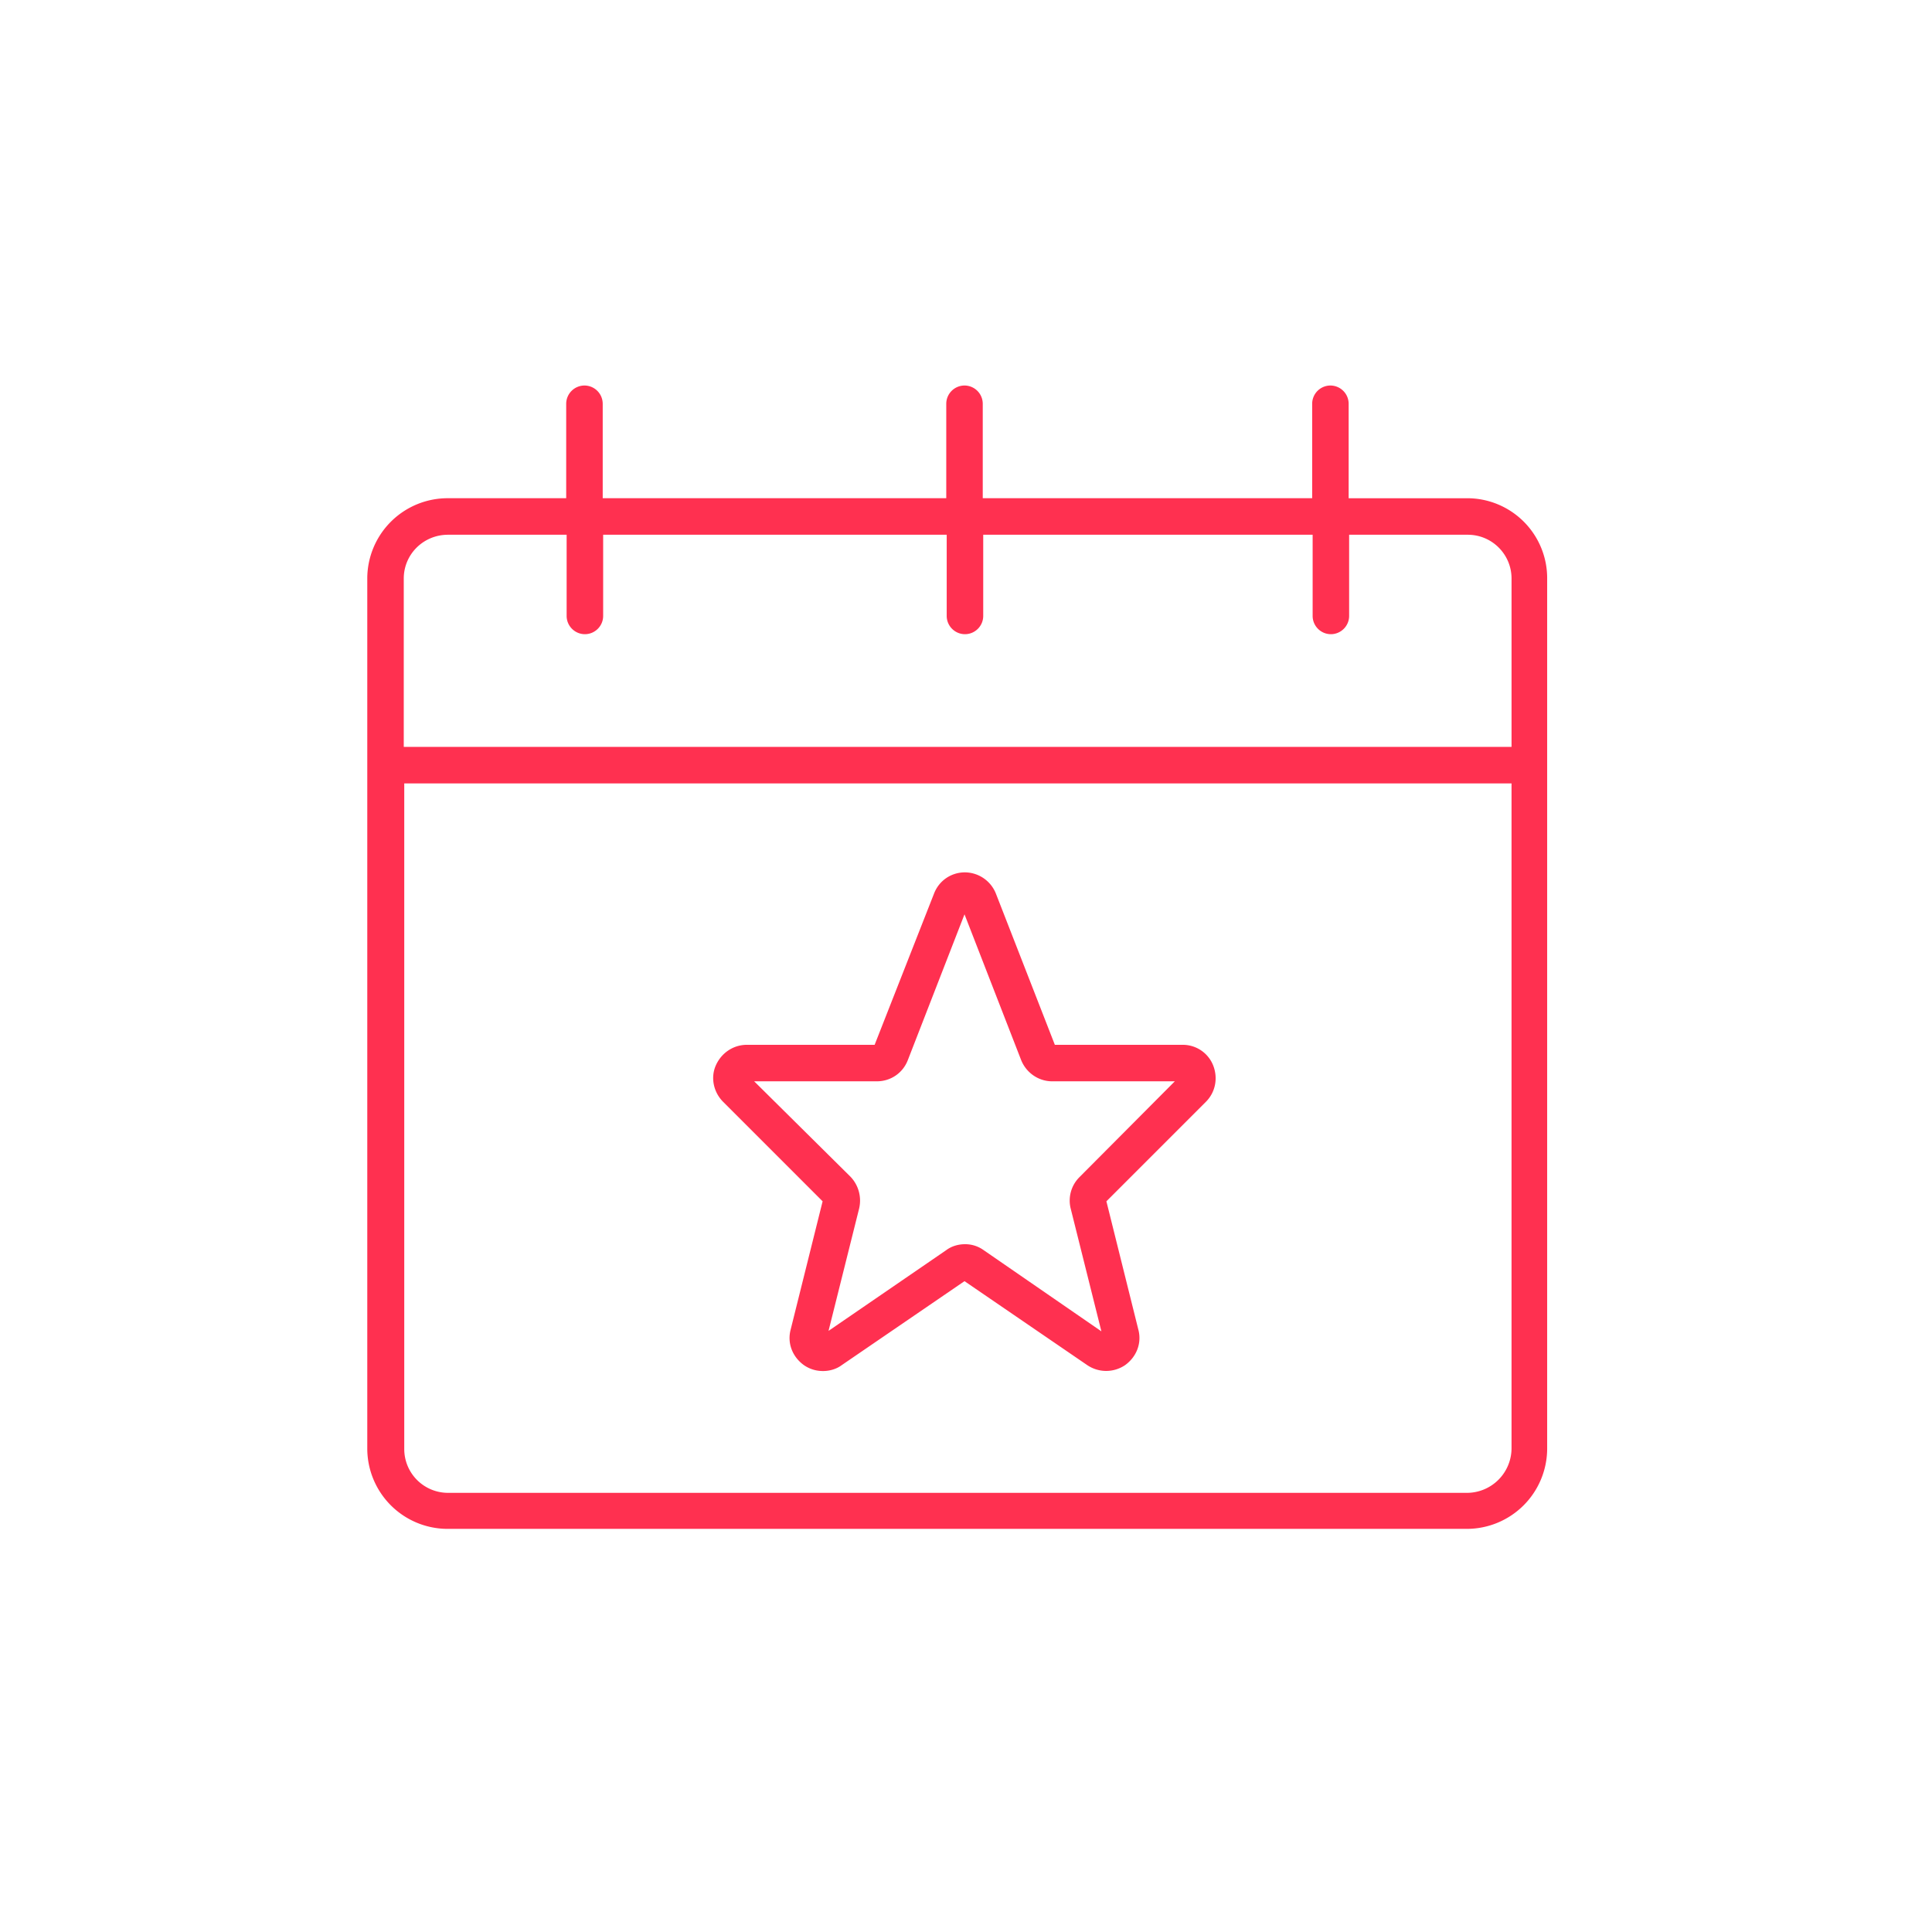 <svg width="79" height="79" fill="none" xmlns="http://www.w3.org/2000/svg"><path d="M59.98 20.373h-4.833V16.51a.749.749 0 00-.746-.746.748.748 0 00-.746.746v3.862h-13.47V16.51a.748.748 0 00-.746-.746.748.748 0 00-.746.746v3.862H24.645V16.51a.748.748 0 00-.747-.746.749.749 0 00-.746.746v3.862h-4.85a3.288 3.288 0 00-3.284 3.283v35.578a3.288 3.288 0 003.283 3.283H59.98a3.288 3.288 0 003.284-3.284V23.675a3.269 3.269 0 00-3.284-3.302zm-41.66 1.492h4.85v3.321c0 .41.336.746.747.746.41 0 .746-.335.746-.746v-3.32h14.048v3.32c0 .41.336.746.747.746.41 0 .746-.335.746-.746v-3.32h13.47v3.32c0 .41.335.746.746.746.41 0 .746-.335.746-.746v-3.32h4.85c.99 0 1.791.801 1.791 1.79v6.884H16.51v-6.884c0-.989.803-1.79 1.81-1.79zm41.66 39.178H18.32a1.791 1.791 0 01-1.79-1.79v-27.22h45.277v27.2a1.827 1.827 0 01-1.828 1.81z" fill="#FF3050"/><path d="M48.356 42.723h-5.223l-2.407-6.175a1.374 1.374 0 00-1.269-.877c-.56 0-1.063.336-1.268.877l-2.425 6.175H30.54c-.56 0-1.045.336-1.269.84-.224.503-.093 1.1.299 1.492l4.067 4.067-1.306 5.242c-.15.56.074 1.12.54 1.456.243.167.505.242.784.242.261 0 .541-.075.765-.242l5.019-3.433 5.018 3.433a1.38 1.38 0 001.549 0c.466-.336.69-.896.54-1.456l-1.305-5.242 4.067-4.067c.392-.392.504-.97.298-1.492a1.334 1.334 0 00-1.25-.84zm-4.216 5.41a1.35 1.35 0 00-.354 1.306l1.25 5-4.814-3.32a1.285 1.285 0 00-.765-.243c-.26 0-.54.074-.764.242l-4.814 3.302 1.25-5a1.41 1.41 0 00-.354-1.305l-3.937-3.9h5.019c.56 0 1.063-.335 1.268-.876l2.314-5.952 2.313 5.952c.205.522.709.876 1.269.876h5.018l-3.899 3.918z" fill="#FF3050"/></svg>